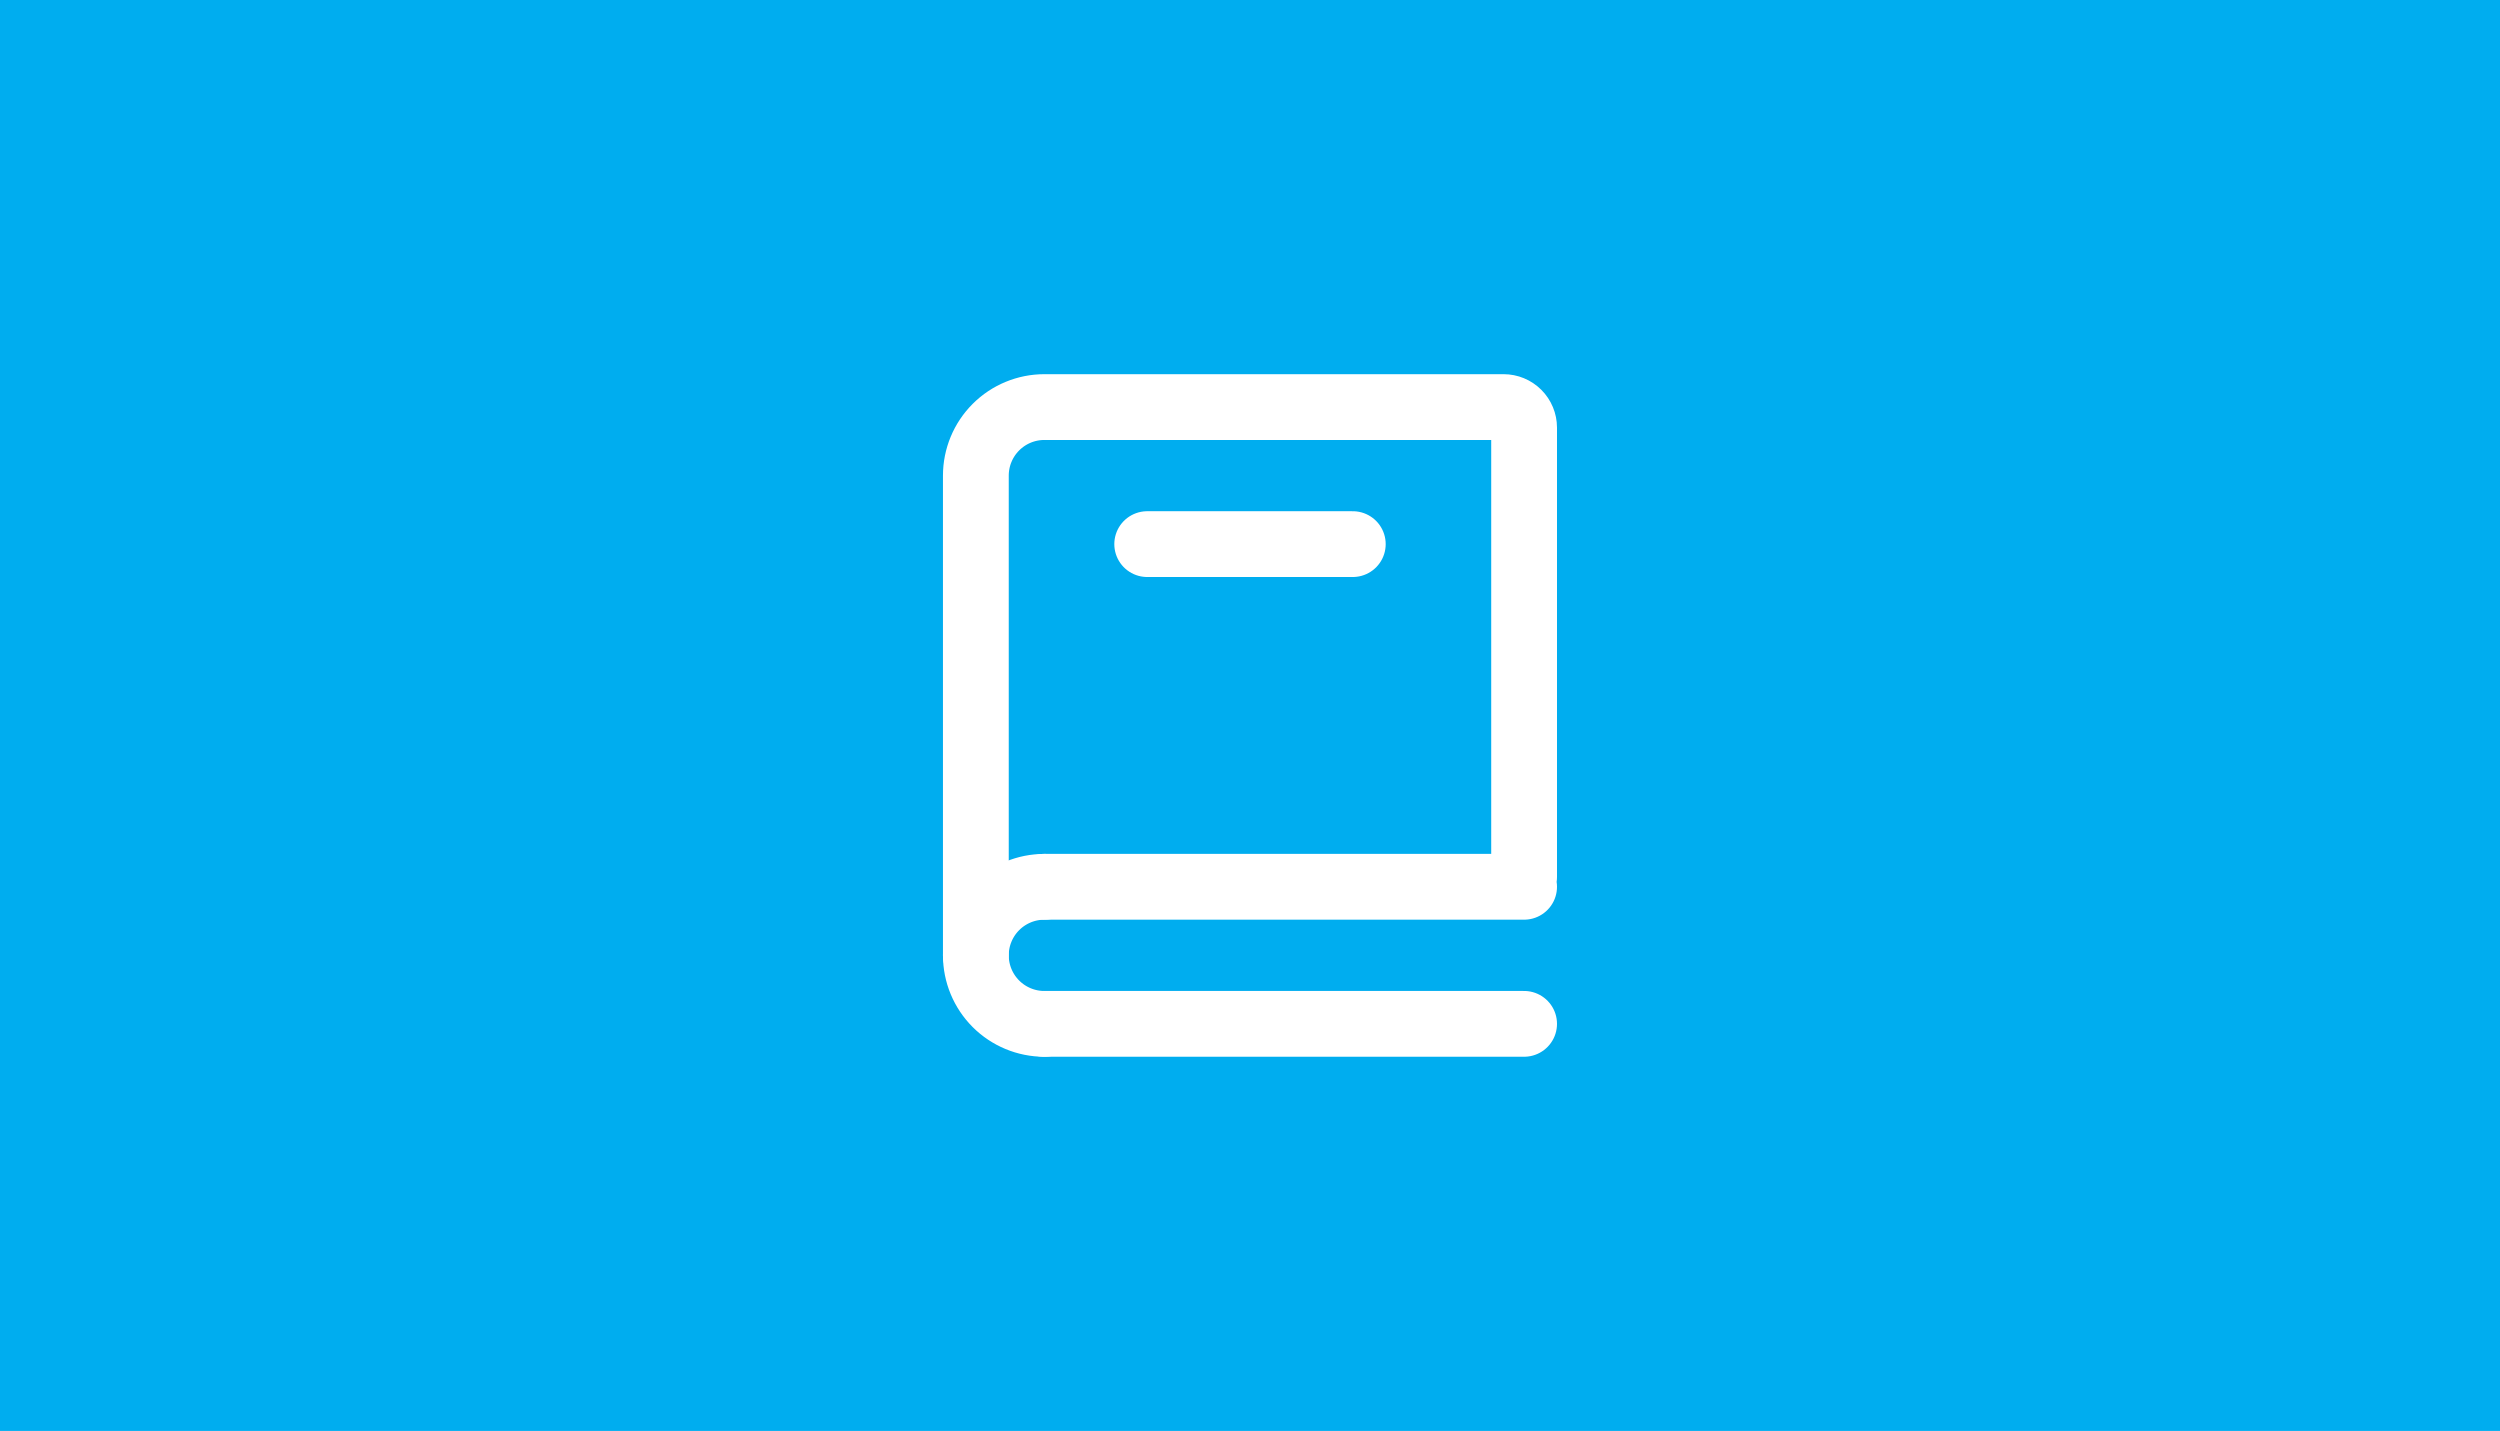 <svg width="304" height="174" viewBox="0 0 304 174" fill="none" xmlns="http://www.w3.org/2000/svg">
<rect width="304" height="174" fill="#00ADEF"/>
<path d="M118.664 116.167V57.833C118.664 55.623 119.542 53.504 121.105 51.941C122.668 50.378 124.787 49.5 126.997 49.5H182.831C183.494 49.5 184.13 49.763 184.598 50.232C185.067 50.701 185.331 51.337 185.331 52V106.642M126.997 107.833H185.331M126.997 124.5H185.331" stroke="white" stroke-width="8" stroke-linecap="round"/>
<path d="M126.997 124.503C124.787 124.503 122.668 123.625 121.105 122.062C119.542 120.499 118.664 118.379 118.664 116.169C118.664 113.959 119.542 111.84 121.105 110.277C122.668 108.714 124.787 107.836 126.997 107.836" stroke="white" stroke-width="8" stroke-linecap="round" stroke-linejoin="round"/>
<path d="M139.5 66.164H164.5" stroke="white" stroke-width="8" stroke-linecap="round"/>
</svg>
